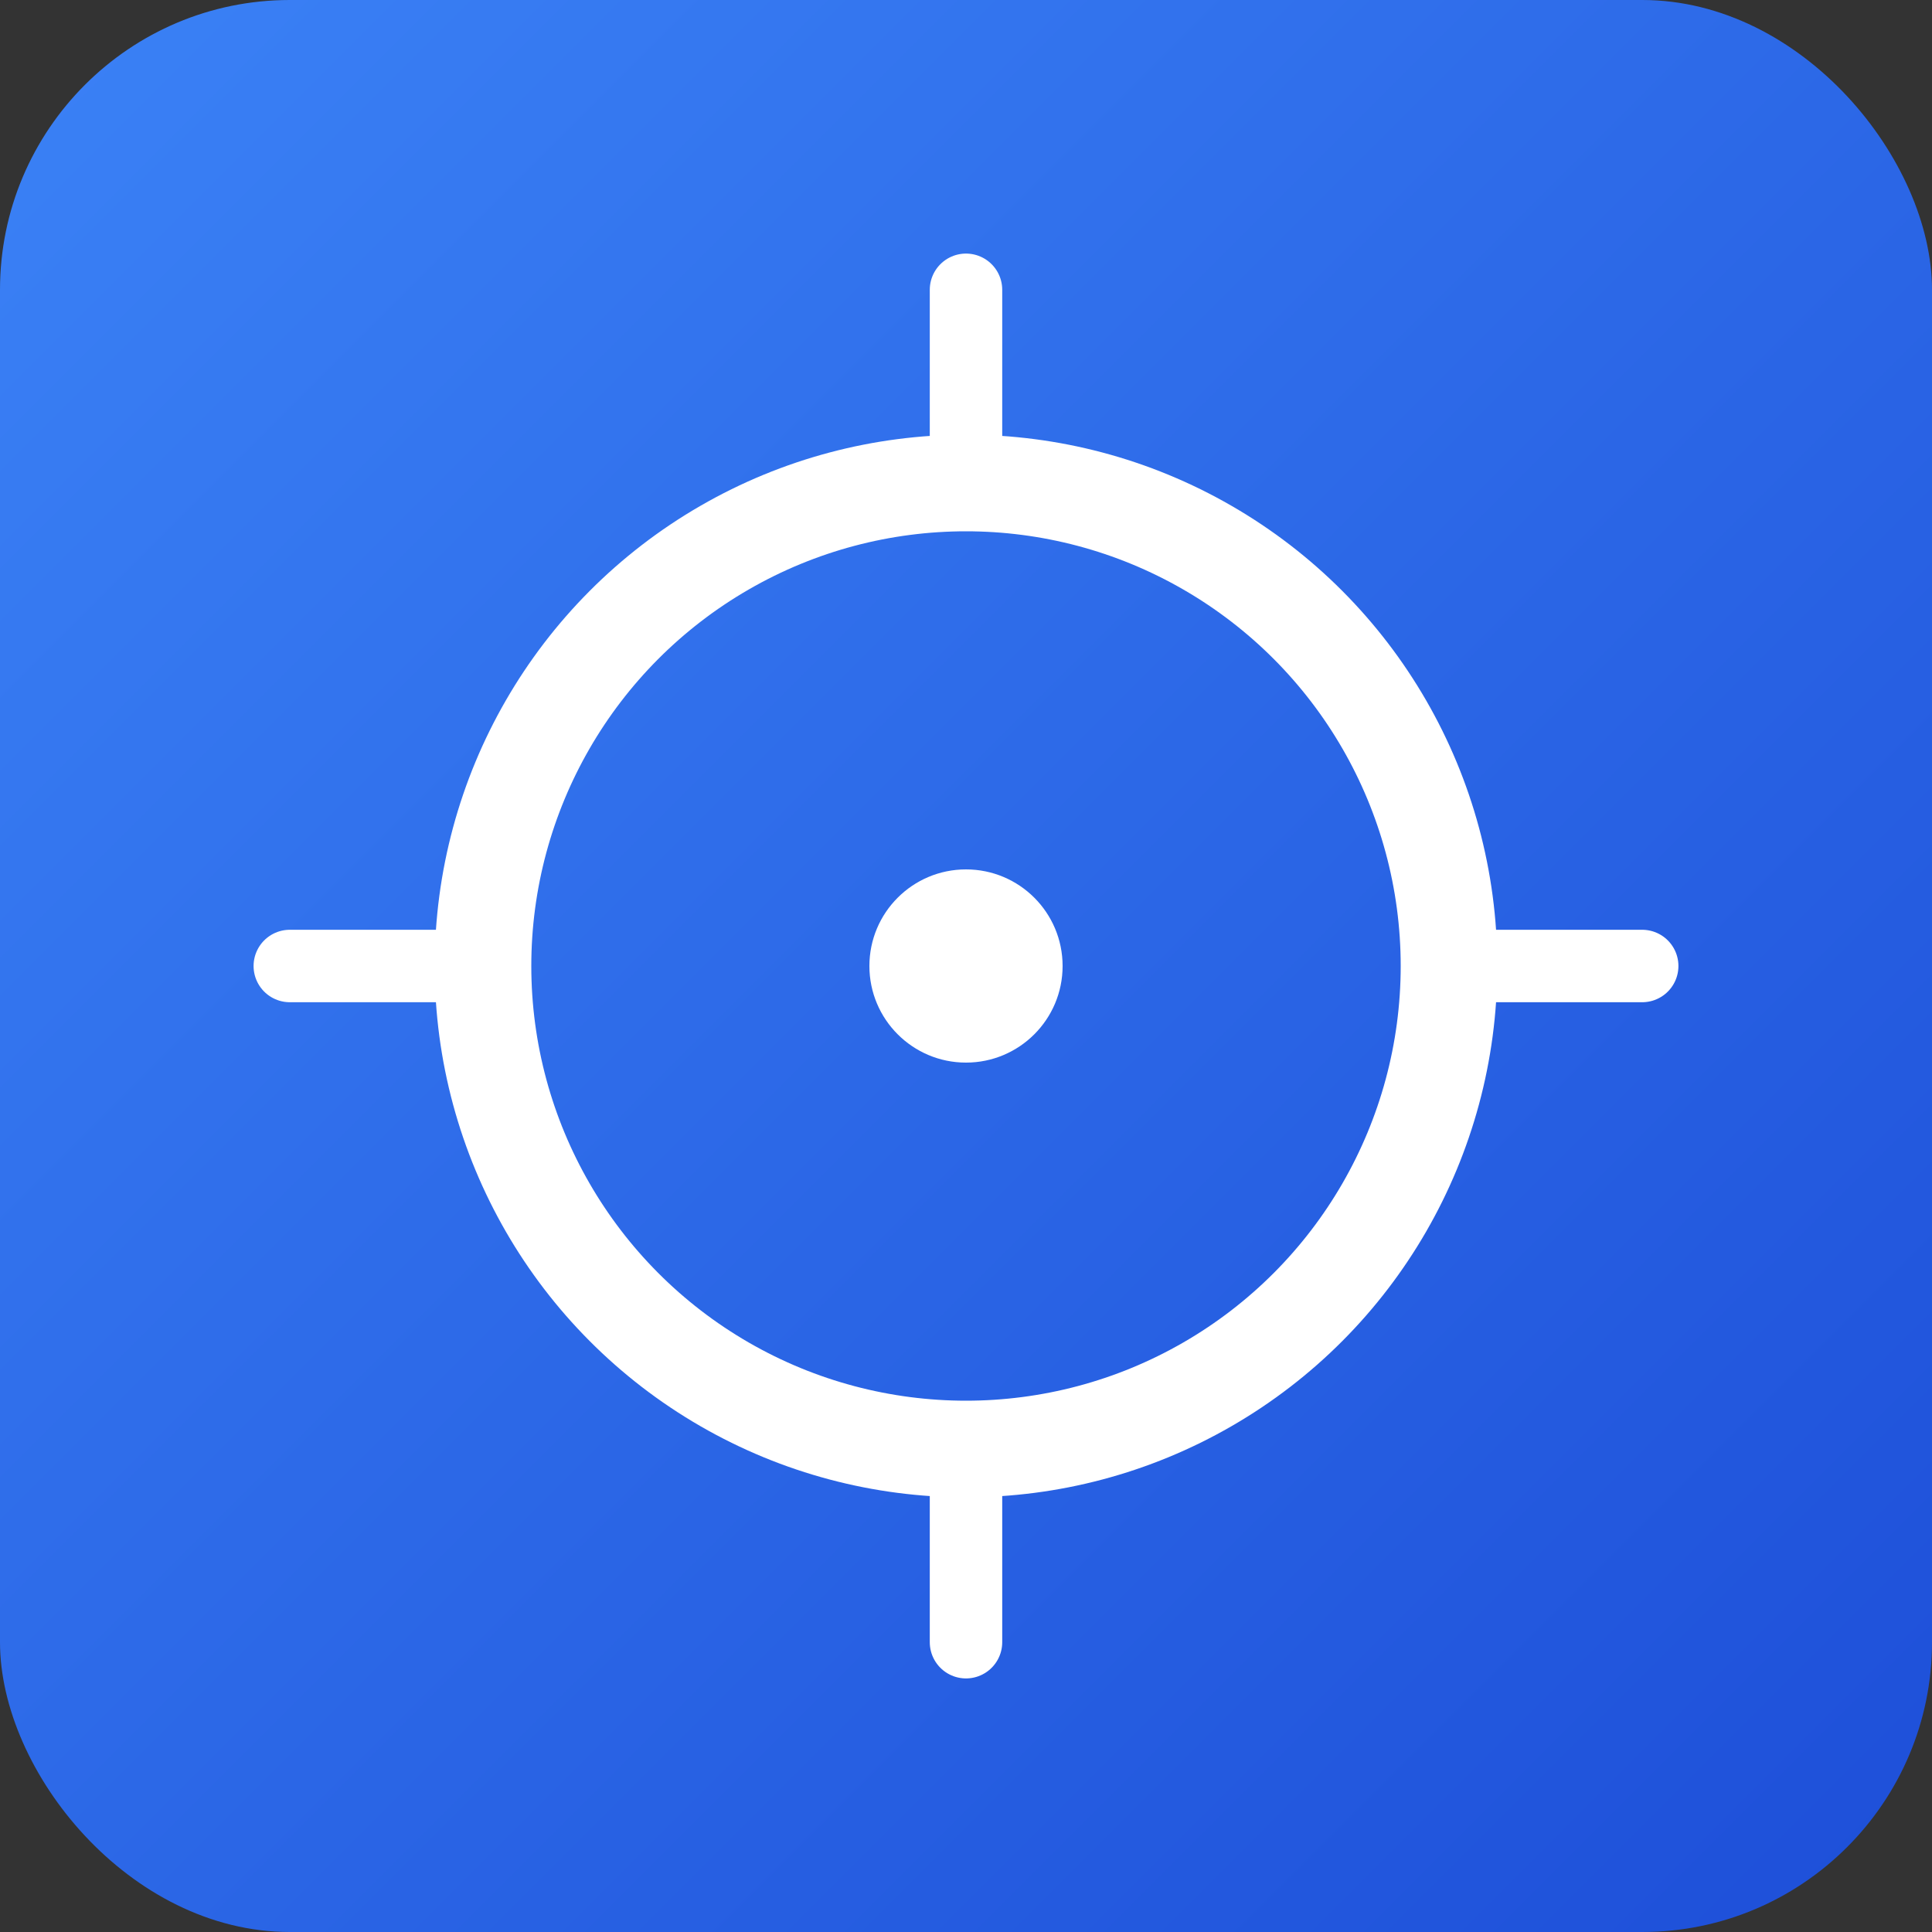 <svg width="80" height="80" xmlns="http://www.w3.org/2000/svg">
  <rect width="100%" height="100%" fill="#333333" stroke="none"/>
  <defs>
    <linearGradient id="openGradient" x1="0%" y1="0%" x2="100%" y2="100%">
      <stop offset="0%" style="stop-color:#3b82f6;stop-opacity:1" />
      <stop offset="100%" style="stop-color:#1d4ed8;stop-opacity:1" />
    </linearGradient>
  </defs>
  
  <rect width="80" height="80" rx="12" fill="url(#openGradient)"/>
  
  <!-- Open source symbol -->
  <circle cx="40" cy="40" r="20" stroke="white" stroke-width="4" fill="none"/>
  <circle cx="40" cy="40" r="4" fill="white"/>
  
  <!-- Connection lines -->
  <line x1="40" y1="20" x2="40" y2="12" stroke="white" stroke-width="3" stroke-linecap="round"/>
  <line x1="40" y1="60" x2="40" y2="68" stroke="white" stroke-width="3" stroke-linecap="round"/>
  <line x1="20" y1="40" x2="12" y2="40" stroke="white" stroke-width="3" stroke-linecap="round"/>
  <line x1="60" y1="40" x2="68" y2="40" stroke="white" stroke-width="3" stroke-linecap="round"/>
</svg>
